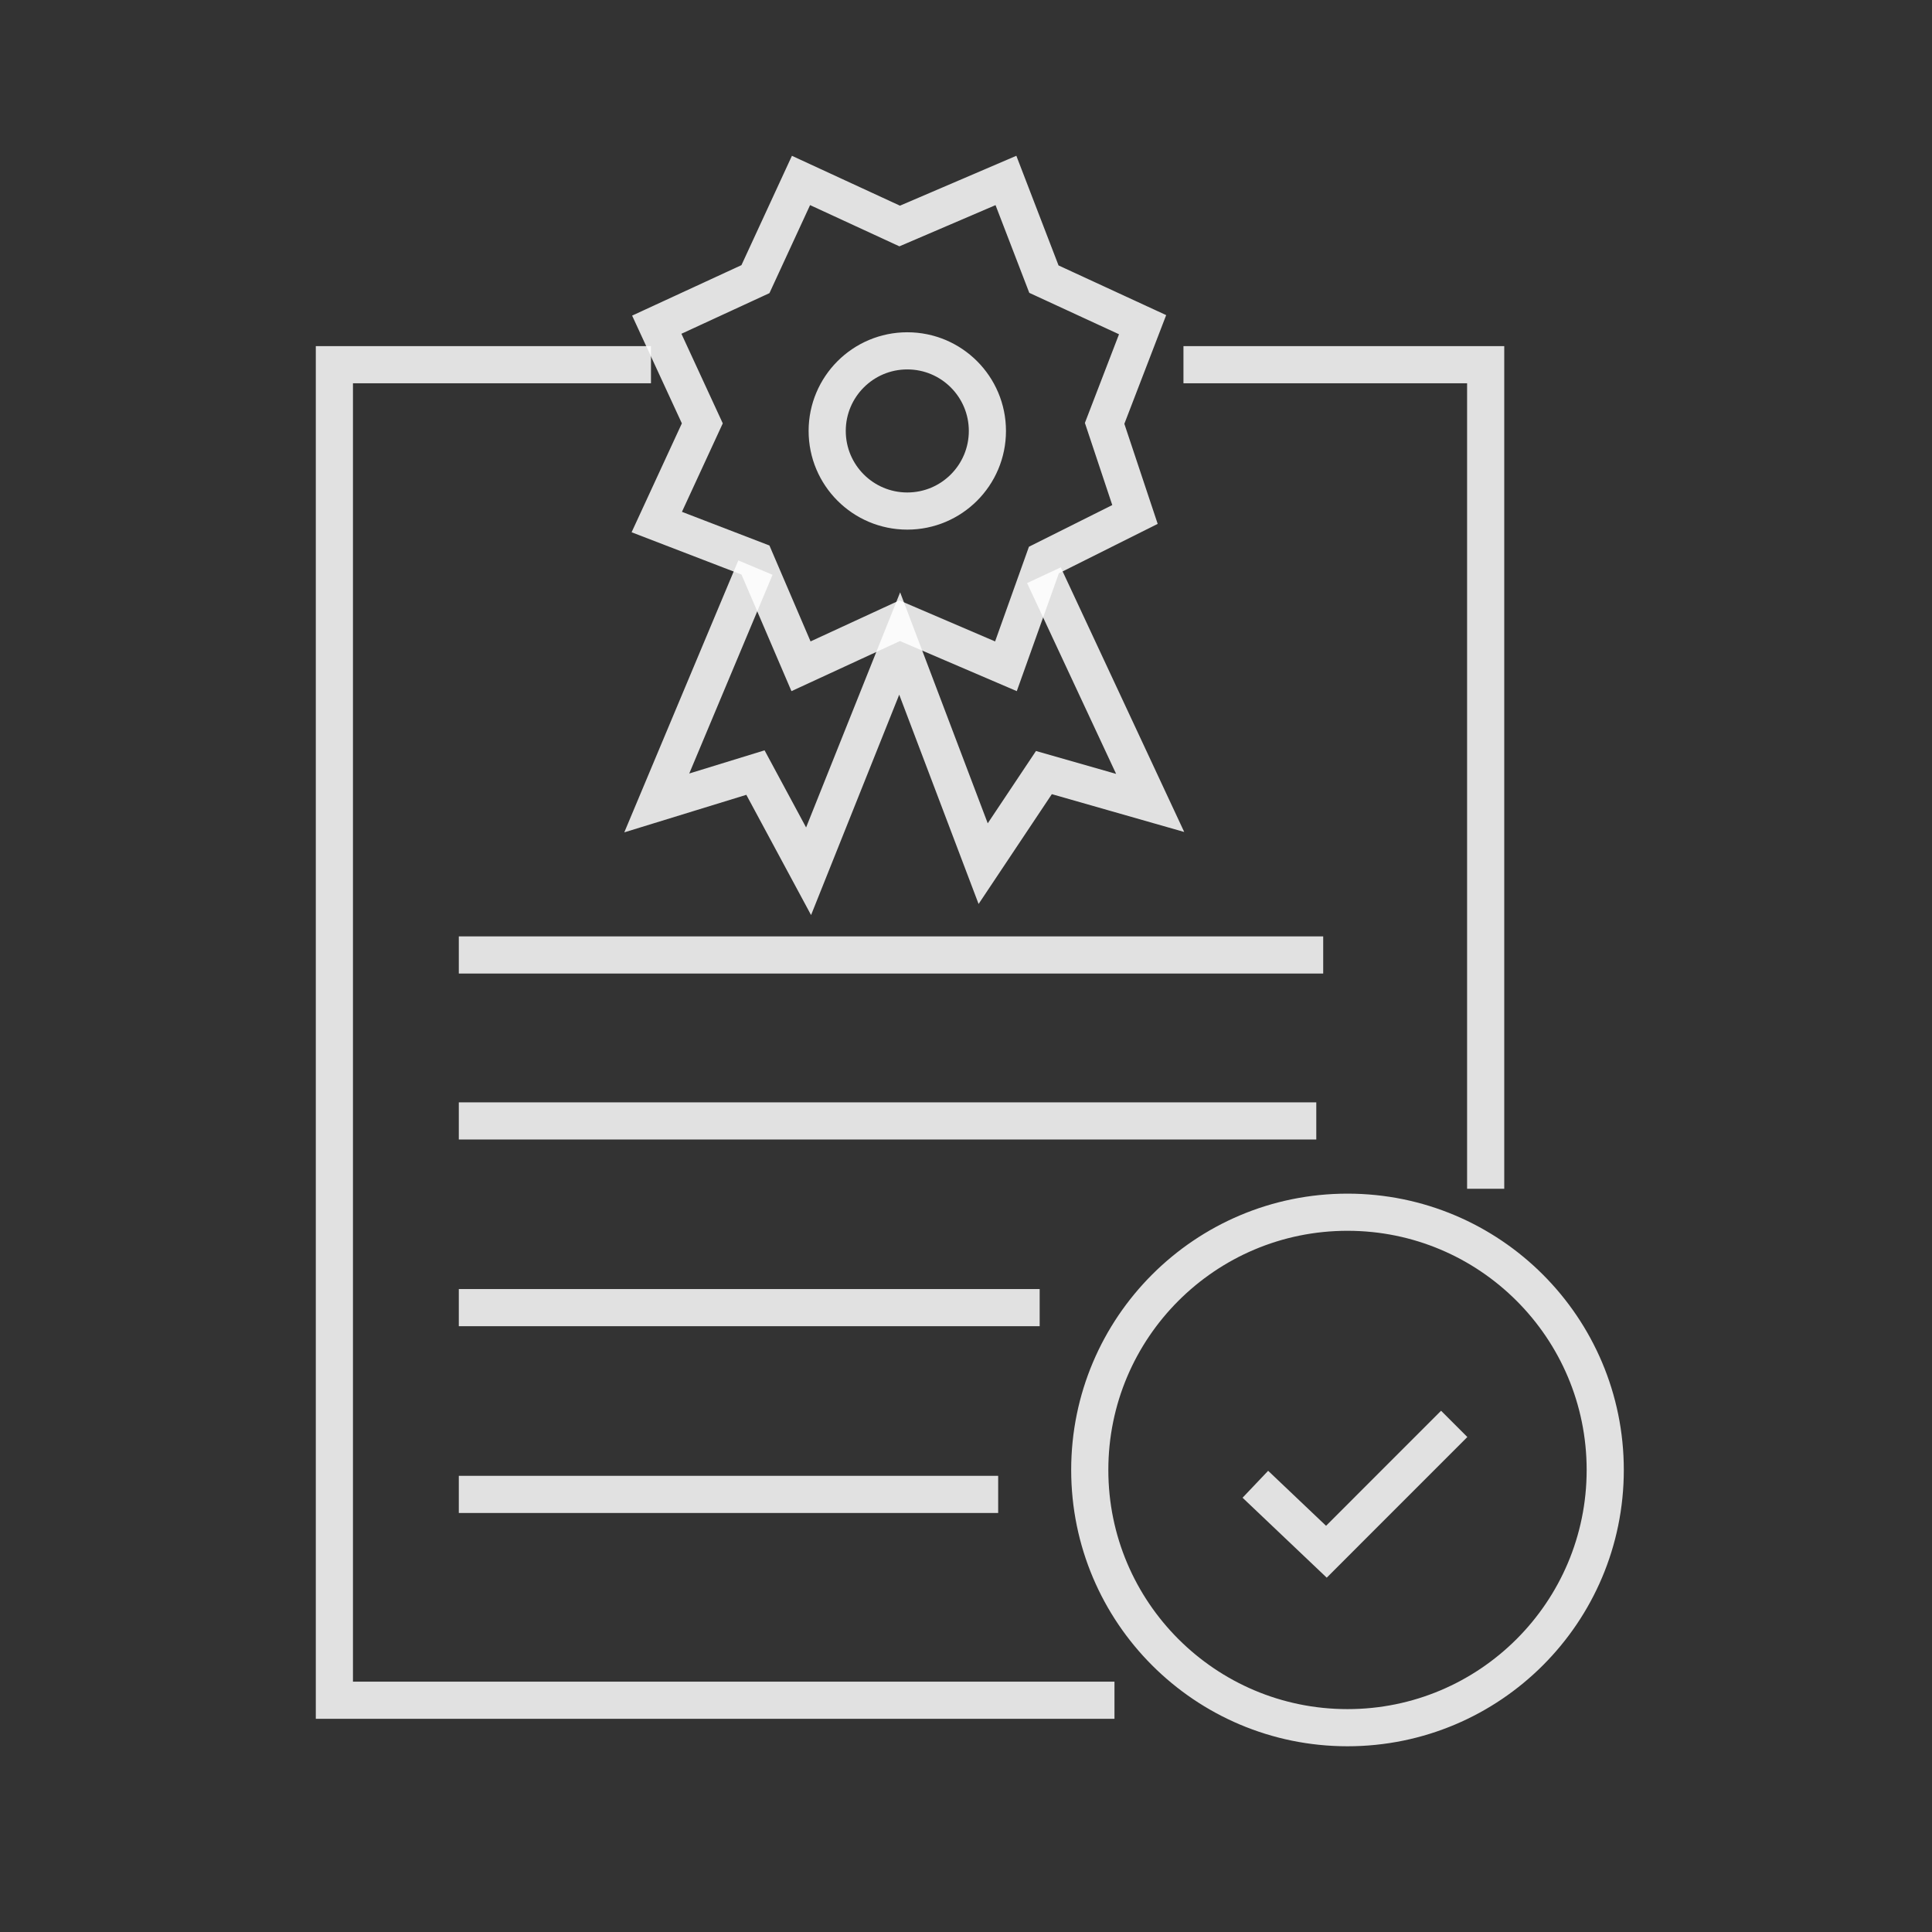 <svg xmlns="http://www.w3.org/2000/svg" fill="none" viewBox="0 0 52 52" height="52" width="52">
<rect x="0" y="0" width="52" height="52" fill="#333333" stroke="none"/>
<path stroke-opacity="0.85" stroke="white" d="M39.987 31.996V9.816H31.853M29.996 45.762H9V9.816H17.521"></path>
<path stroke-opacity="0.85" stroke="white" d="M35.614 25.703H12.349"></path>
<path stroke-opacity="0.85" stroke="white" d="M12.349 30.17H35.428"></path>
<path stroke-opacity="0.85" stroke="white" d="M27.983 35.195H12.349"></path>
<path stroke-opacity="0.85" stroke="white" d="M26.866 40.222H12.349"></path>
<circle stroke-opacity="0.85" stroke="white" r="6.937" cy="39.564" cx="36.268"></circle>
<path stroke-opacity="0.85" stroke="white" d="M33.788 39.949L35.7 41.765L39.14 38.324"></path>
<path stroke-opacity="0.85" stroke="white" d="M21.559 4.857L20.333 7.513L17.677 8.739L18.903 11.395L17.677 14.051L20.333 15.073L21.559 17.933L24.215 16.707L27.075 17.933L28.097 15.073L30.548 13.847L29.731 11.395L30.753 8.739L28.097 7.513L27.075 4.857L24.215 6.083L21.559 4.857Z"></path>
<path stroke-opacity="0.85" stroke="white" d="M20.333 15.277L17.677 21.611L20.333 20.794L21.763 23.45L24.215 17.32L26.462 23.245L28.097 20.794L30.957 21.611L28.097 15.482"></path>
<circle stroke-opacity="0.85" stroke="white" r="2.156" cy="11.599" cx="24.42"></circle>
</svg>
